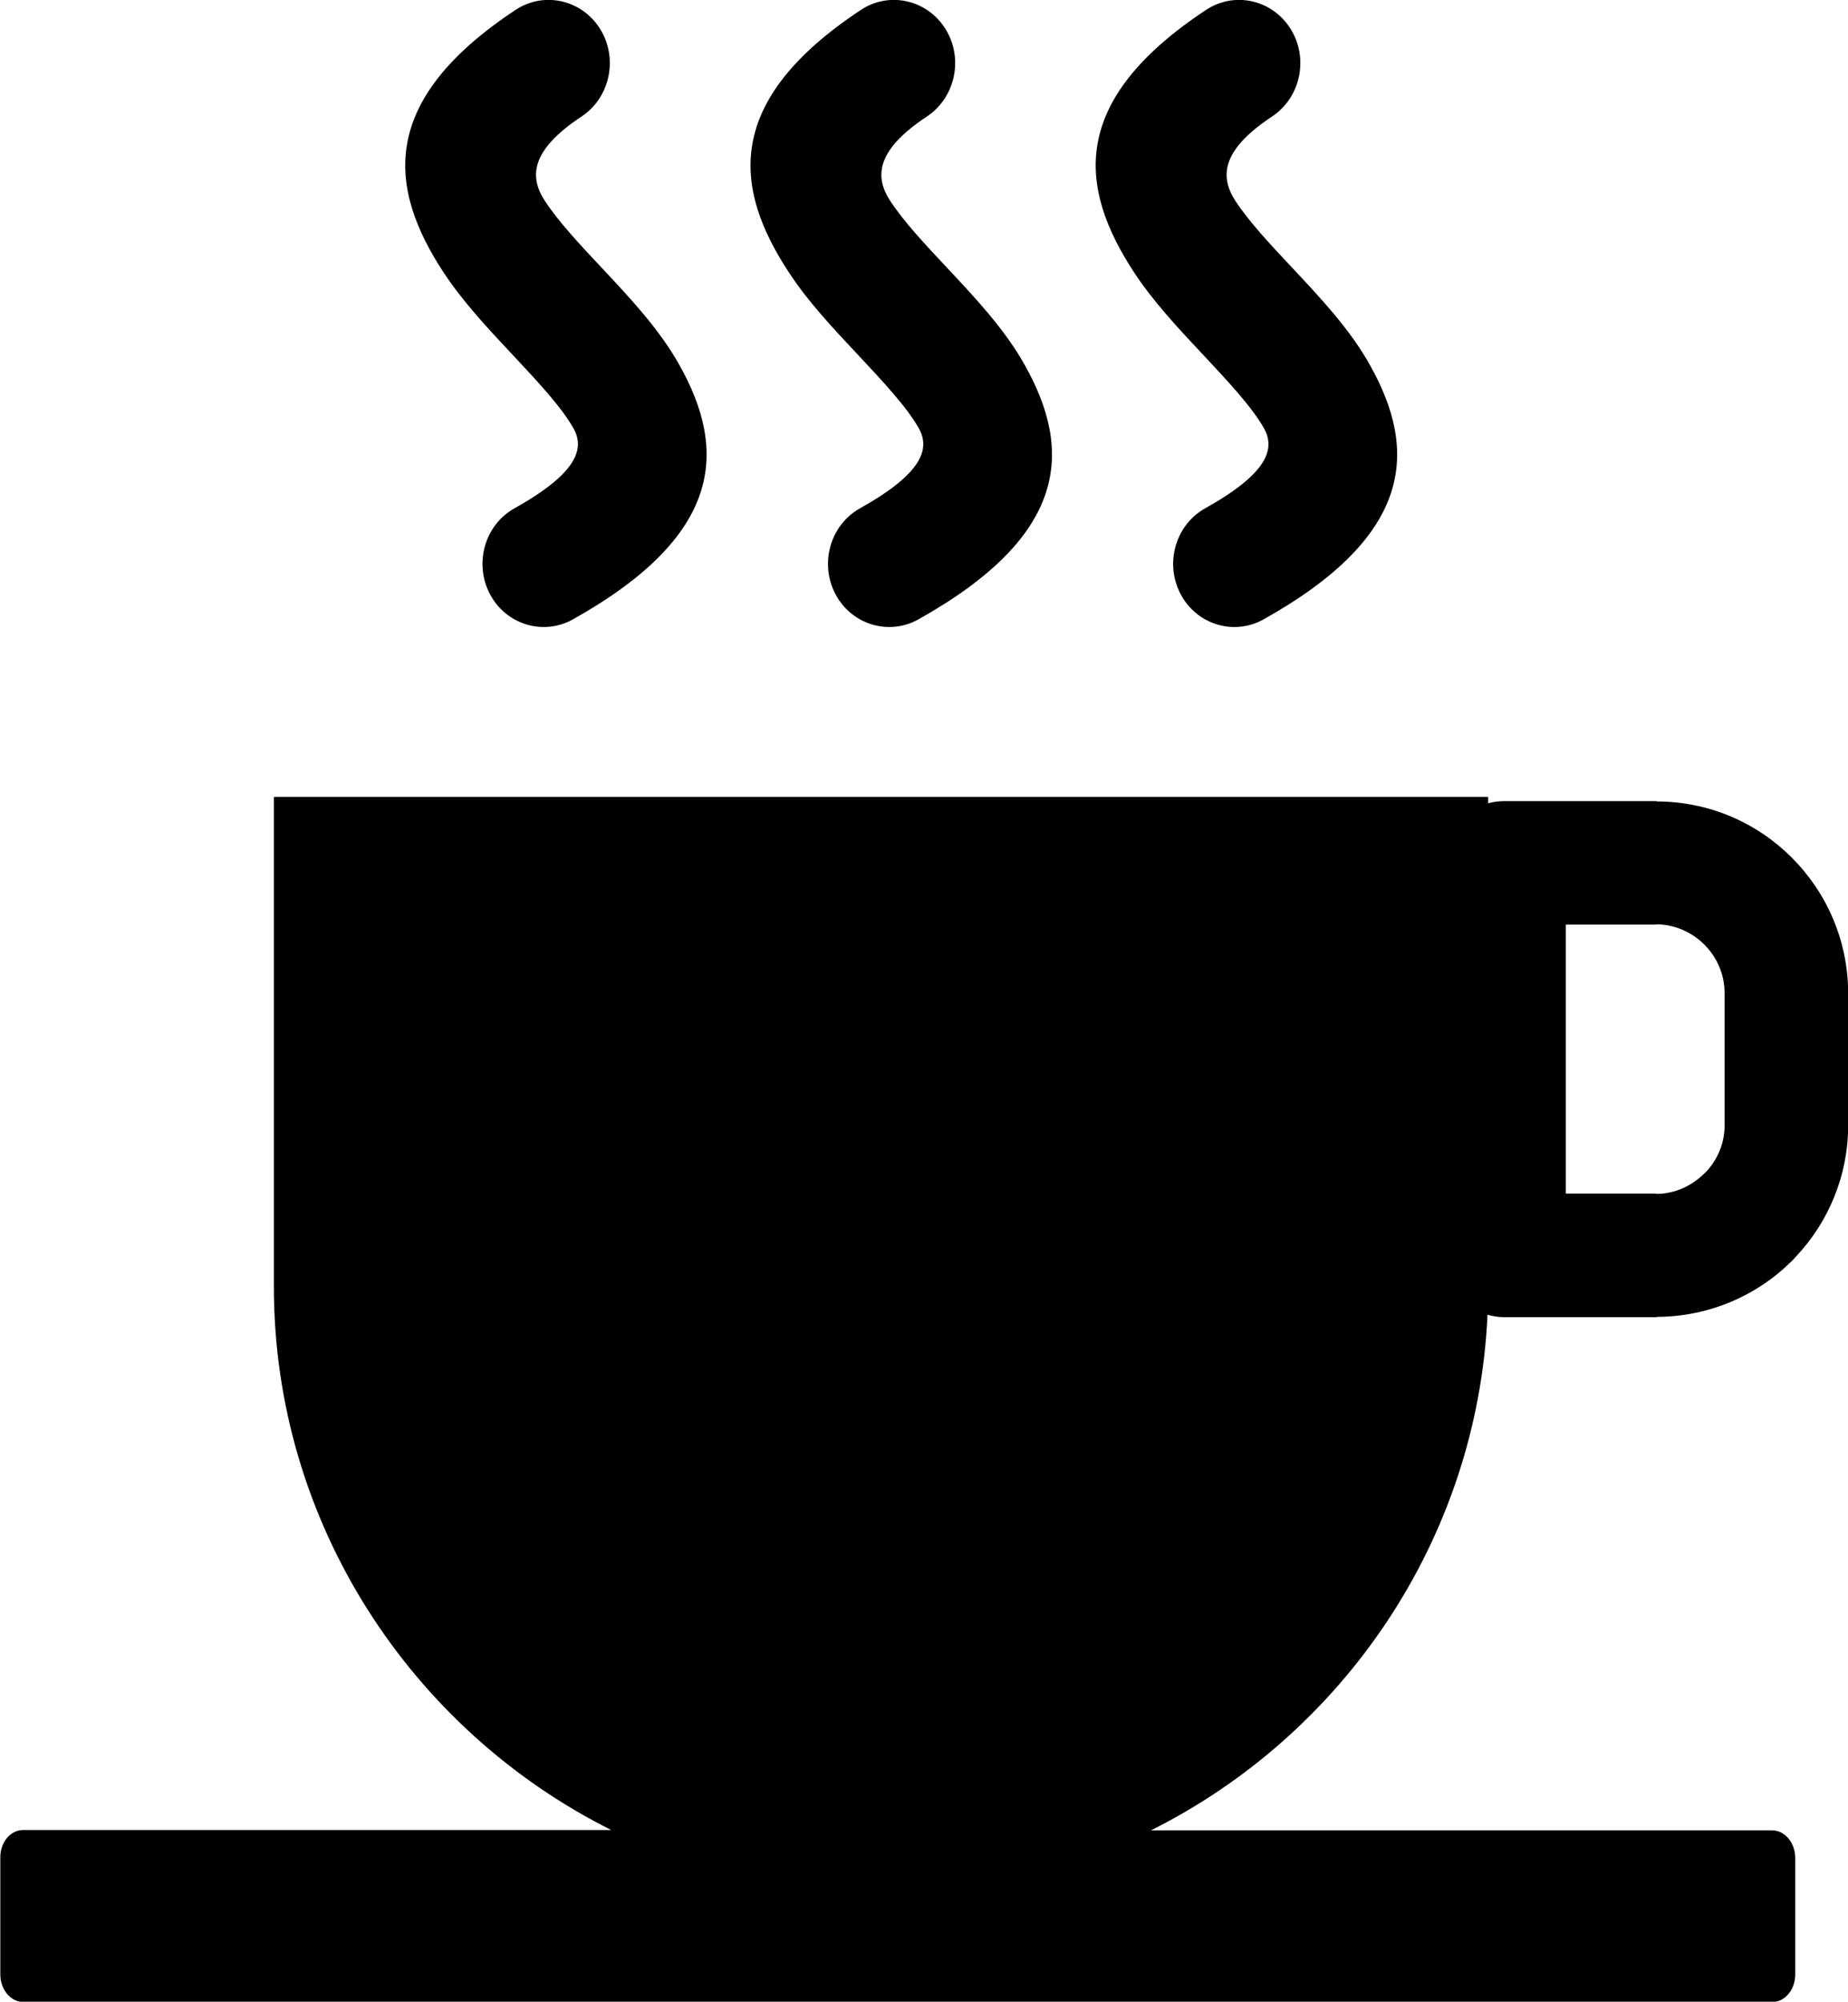 <svg xmlns="http://www.w3.org/2000/svg" xmlns:xlink="http://www.w3.org/1999/xlink" id="Layer_1" x="0px" y="0px" viewBox="0 0 113.5 122.88" style="enable-background:new 0 0 113.5 122.88" xml:space="preserve"><style type="text/css">.st0{fill-rule:evenodd;clip-rule:evenodd;}</style><g><path class="st0" d="M101.71,56.76h-5.54v16.51h5.55v0.02c1.14,0,2.19-0.49,2.96-1.26l0.14-0.13c0.68-0.75,1.1-1.73,1.1-2.8 l-0.01,0v-0.03h0.01v-8.1h-0.01v-0.02l0.01,0c0-1.15-0.48-2.2-1.24-2.96c-0.76-0.76-1.81-1.24-2.95-1.25v0.01H101.71L101.71,56.76 L101.71,56.76z M31.66,0.61c1.75-1.16,4.08-0.63,5.2,1.17c1.12,1.8,0.61,4.21-1.14,5.37c-3.19,2.11-3.21,3.75-2.23,5.22 c0.84,1.27,2.14,2.66,3.43,4.03c1.79,1.91,3.59,3.82,4.82,6.03c2.93,5.23,2.67,10.43-6.55,15.59c-1.82,1.02-4.11,0.33-5.1-1.55 c-0.99-1.88-0.32-4.24,1.5-5.26c3.85-2.15,4.34-3.66,3.63-4.92c-0.74-1.31-2.22-2.89-3.7-4.47c-1.53-1.63-3.07-3.27-4.26-5.07 C23.83,11.54,23.21,6.2,31.66,0.61L31.66,0.61z M74.07,0.61c1.75-1.16,4.08-0.63,5.2,1.17c1.12,1.8,0.61,4.21-1.14,5.37 c-3.19,2.11-3.2,3.75-2.23,5.22c0.84,1.27,2.14,2.66,3.43,4.03c1.79,1.91,3.59,3.82,4.82,6.03c2.93,5.23,2.68,10.43-6.54,15.59 c-1.82,1.02-4.11,0.33-5.1-1.55c-0.99-1.88-0.32-4.24,1.5-5.26c3.85-2.15,4.33-3.65,3.62-4.92c-0.74-1.31-2.22-2.89-3.7-4.47 c-1.53-1.63-3.07-3.27-4.26-5.07C66.24,11.53,65.61,6.2,74.07,0.61L74.07,0.61z M52.87,0.61c1.75-1.16,4.08-0.63,5.2,1.17 c1.12,1.8,0.61,4.21-1.14,5.37c-3.19,2.11-3.21,3.75-2.23,5.22c0.84,1.27,2.14,2.66,3.43,4.03c1.79,1.91,3.59,3.82,4.82,6.03 c2.93,5.23,2.68,10.43-6.54,15.59c-1.82,1.02-4.11,0.33-5.1-1.55c-0.99-1.88-0.32-4.24,1.5-5.26c3.85-2.15,4.33-3.66,3.62-4.92 c-0.74-1.31-2.22-2.89-3.7-4.47c-1.53-1.63-3.08-3.27-4.26-5.07C45.03,11.54,44.42,6.2,52.87,0.61L52.87,0.61z M1.42,112.34h36.12 c-12.25-6.13-20.72-18.8-20.72-33.37V48.92h74.58v0.39c0.32-0.09,0.66-0.13,1.01-0.13l9.35,0v0.02h0.02 c3.22,0.01,6.14,1.32,8.26,3.44c2.13,2.12,3.46,5.07,3.47,8.31l0.01,0v0.02h-0.01v7.96l0,0.14h0.01v0.03h-0.01v0.02 c-0.01,3.08-1.22,5.9-3.18,7.99c-0.08,0.1-0.17,0.19-0.26,0.28c-2.12,2.12-5.07,3.44-8.32,3.45v0.02l-9.34,0 c-0.36,0-0.72-0.06-1.05-0.15c-0.63,13.84-8.9,25.77-20.67,31.65h38.15c0.78,0,1.42,0.76,1.42,1.7v7.15c0,0.94-0.64,1.69-1.42,1.69 l-107.4,0c-0.78,0-1.42-0.76-1.42-1.69v-7.15C0,113.1,0.64,112.34,1.42,112.34L1.42,112.34L1.42,112.34z"></path></g></svg>